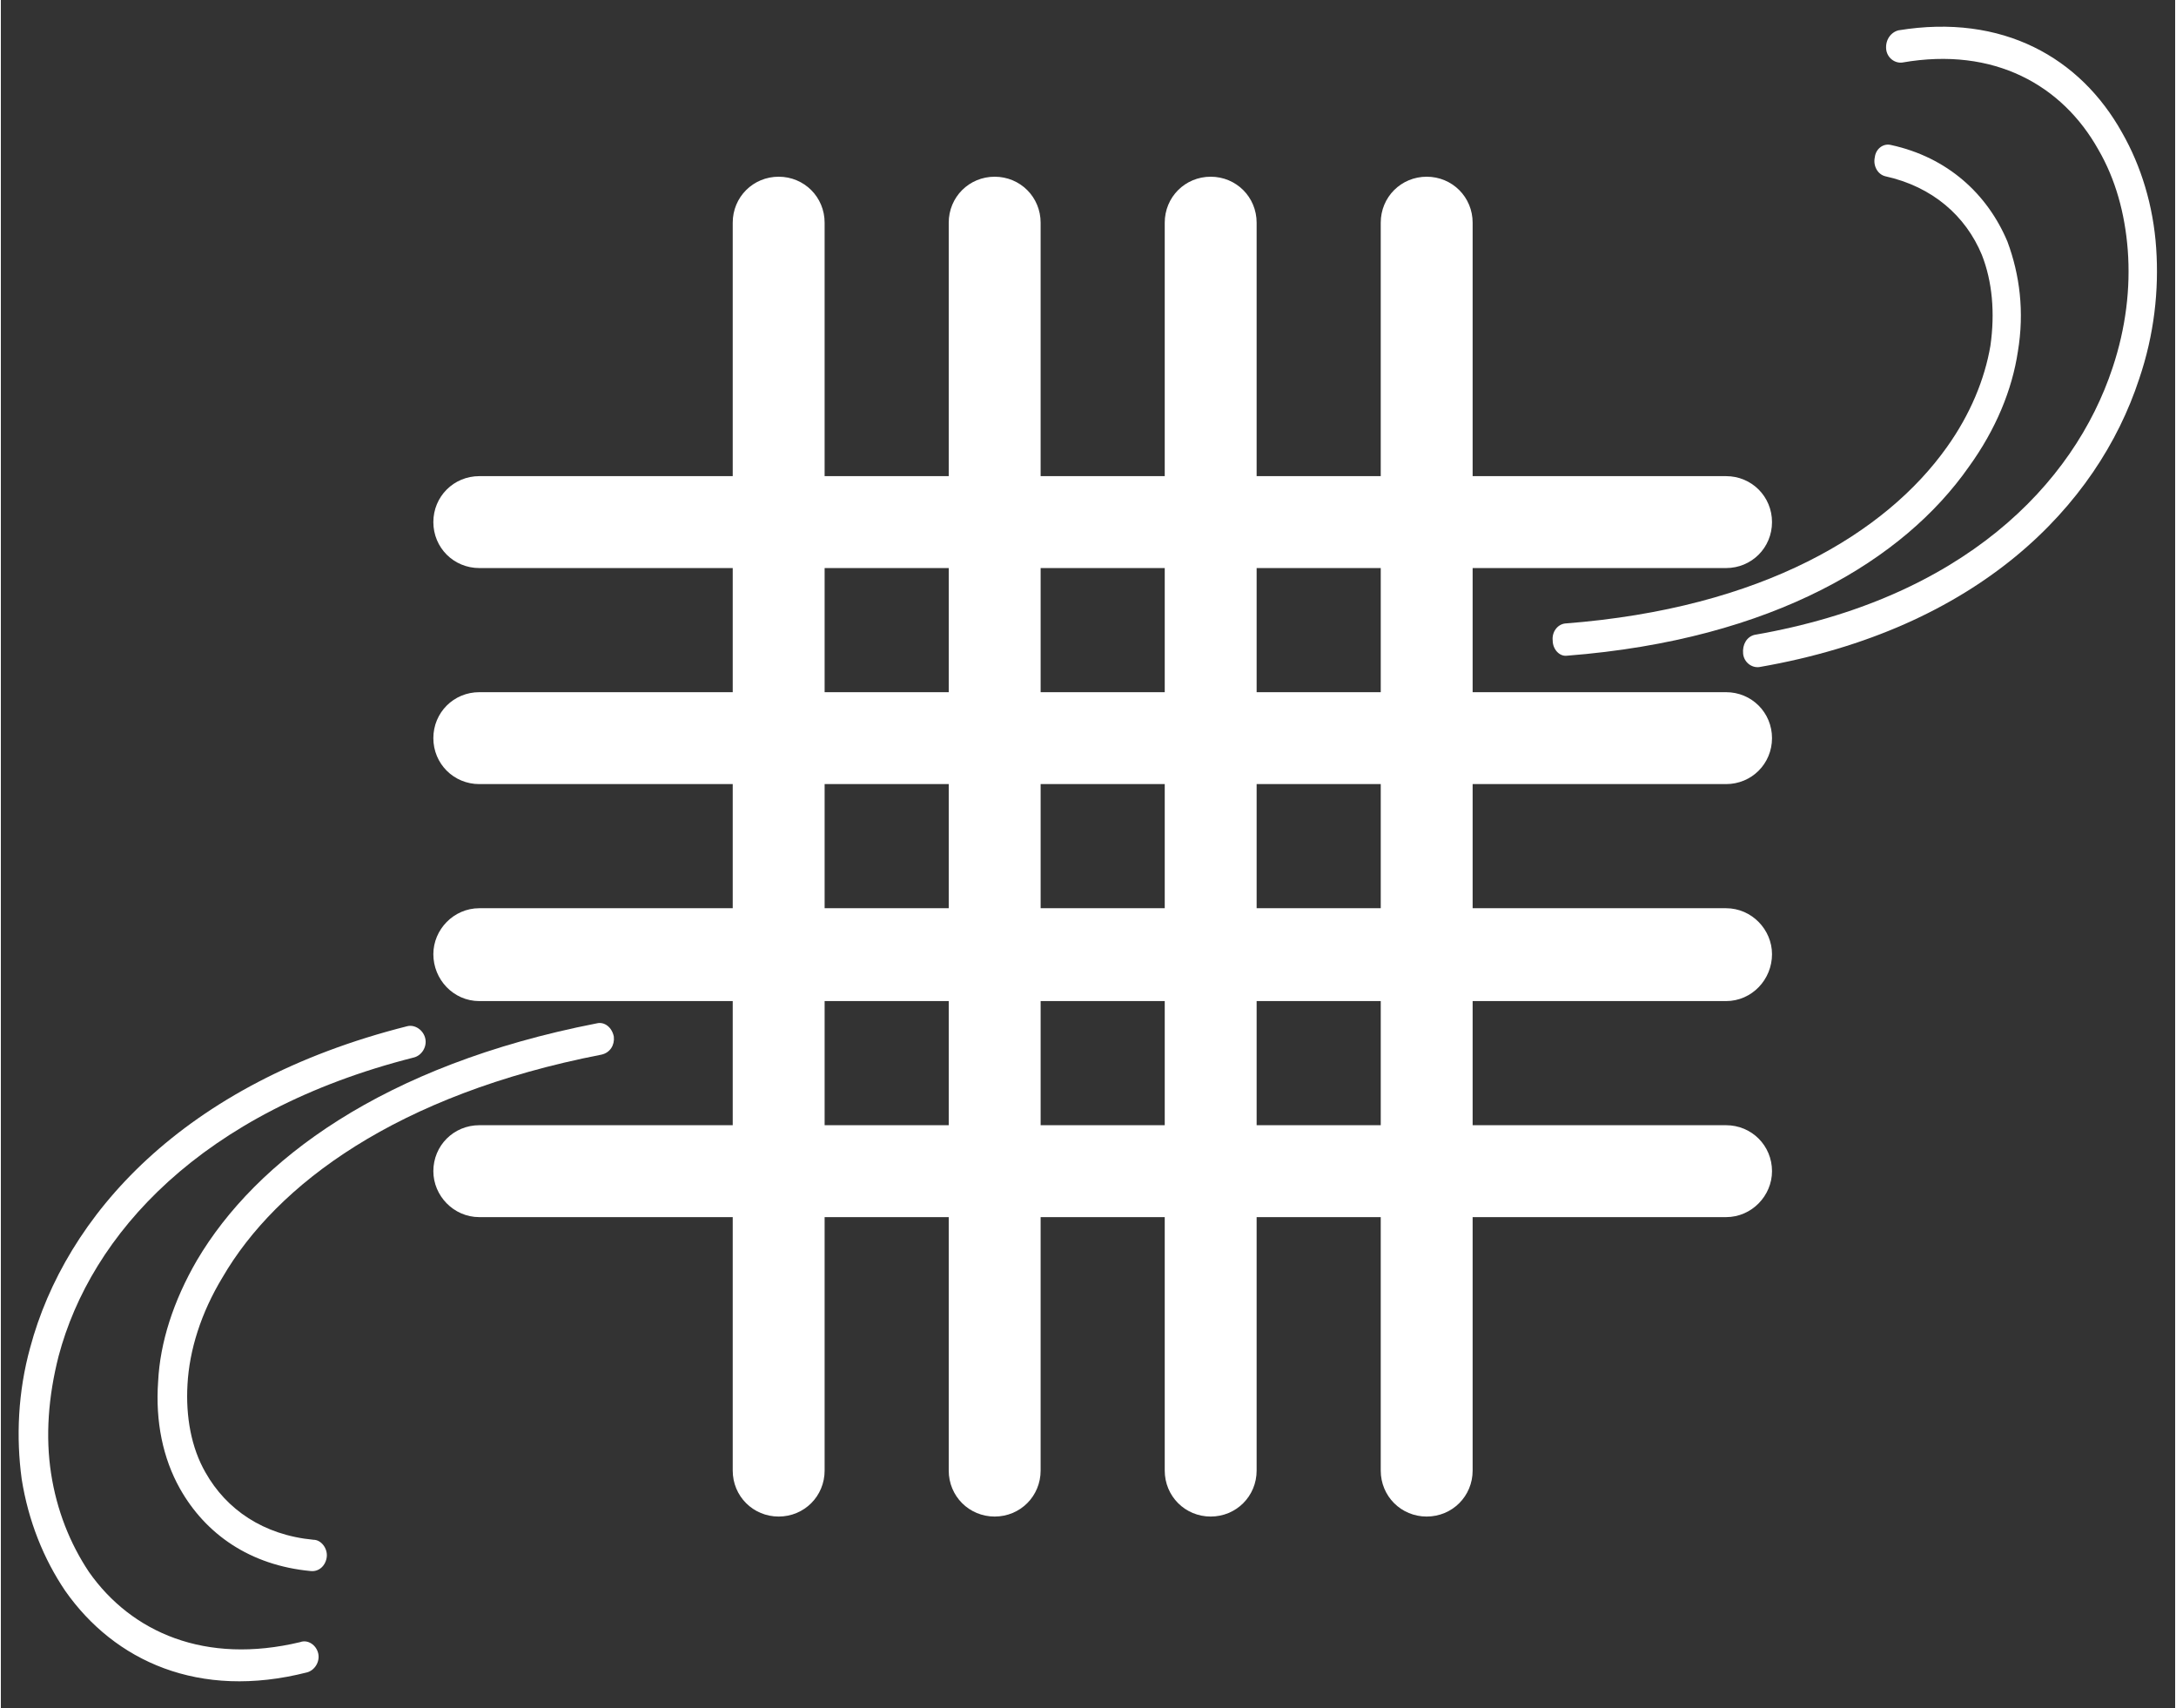 <?xml version="1.0" encoding="UTF-8"?>
<!DOCTYPE svg PUBLIC "-//W3C//DTD SVG 1.1//EN" "http://www.w3.org/Graphics/SVG/1.1/DTD/svg11.dtd">
<!-- Creator: CorelDRAW 2021.5 -->
<svg xmlns="http://www.w3.org/2000/svg" xml:space="preserve" width="200px" height="157px" version="1.1" style="shape-rendering:geometricPrecision; text-rendering:geometricPrecision; image-rendering:optimizeQuality; fill-rule:evenodd; clip-rule:evenodd"
viewBox="0 0 22.95 18.03"
 xmlns:xlink="http://www.w3.org/1999/xlink"
 xmlns:xodm="http://www.corel.com/coreldraw/odm/2003">
 <rect x="0" y="0" width="22.95" height="18.03" fill="#333333" stroke="none"/>
 <defs>
  <style type="text/css">
   <![CDATA[
    .str0 {stroke:white;stroke-width:0.29;stroke-miterlimit:2.613}
    .fil1 {fill:white;fill-rule:nonzero}
    .fil0 {fill:#DEEBF9;fill-opacity:0}
   ]]>
  </style>
 </defs>
 <g id="Layer_x0020_1">
  <polygon class="fil0" points="0,0 22.95,0 22.95,18.03 0,18.03 "/>
  <path class="fil1 str0" d="M5.05 5.85c-0.19,0 -0.34,-0.15 -0.34,-0.34 0,-0.19 0.15,-0.34 0.34,-0.34l2.82 0 0 -2.82c0,-0.19 0.15,-0.34 0.34,-0.34 0.19,0 0.34,0.15 0.34,0.34l0 2.82 1.6 0 0 -2.82c0,-0.19 0.15,-0.34 0.34,-0.34 0.19,0 0.34,0.15 0.34,0.34l0 2.82 1.6 0 0 -2.82c0,-0.19 0.15,-0.34 0.34,-0.34 0.19,0 0.34,0.15 0.34,0.34l0 2.82 1.6 0 0 -2.82c0,-0.19 0.15,-0.34 0.34,-0.34 0.19,0 0.34,0.15 0.34,0.34l0 2.82 2.82 0c0.19,0 0.34,0.15 0.34,0.34 0,0.19 -0.15,0.34 -0.34,0.34l-2.82 0 0 1.6 2.82 0c0.19,0 0.34,0.15 0.34,0.34 0,0.19 -0.15,0.34 -0.34,0.34l-2.82 0 0 1.6 2.82 0c0.19,0 0.34,0.16 0.34,0.34 0,0.19 -0.15,0.35 -0.34,0.35l-2.82 0 0 1.6 2.82 0c0.19,0 0.34,0.15 0.34,0.34 0,0.18 -0.15,0.34 -0.34,0.34l-2.82 0 0 2.82c0,0.19 -0.15,0.34 -0.34,0.34 -0.19,0 -0.34,-0.15 -0.34,-0.34l0 -2.82 -1.6 0 0 2.82c0,0.19 -0.15,0.34 -0.34,0.34 -0.19,0 -0.34,-0.15 -0.34,-0.34l0 -2.82 -1.6 0 0 2.82c0,0.19 -0.15,0.34 -0.34,0.34 -0.19,0 -0.34,-0.15 -0.34,-0.34l0 -2.82 -1.6 0 0 2.82c0,0.19 -0.15,0.34 -0.34,0.34 -0.19,0 -0.34,-0.15 -0.34,-0.34l0 -2.82 -2.82 0c-0.19,0 -0.34,-0.16 -0.34,-0.34 0,-0.19 0.15,-0.34 0.34,-0.34l2.82 0 0 -1.6 -2.82 0c-0.19,0 -0.34,-0.16 -0.34,-0.35 0,-0.18 0.15,-0.34 0.34,-0.34l2.82 0 0 -1.6 -2.82 0c-0.19,0 -0.34,-0.15 -0.34,-0.34 0,-0.19 0.15,-0.34 0.34,-0.34l2.82 0 0 -1.6 -2.82 0zm9.66 0l-1.6 0 0 1.6 1.6 0 0 -1.6zm0 2.28l-1.6 0 0 1.6 1.6 0 0 -1.6zm0 2.29l-1.6 0 0 1.6 1.6 0 0 -1.6zm-2.28 -4.57l-1.6 0 0 1.6 1.6 0 0 -1.6zm0 2.28l-1.6 0 0 1.6 1.6 0 0 -1.6zm0 2.29l-1.6 0 0 1.6 1.6 0 0 -1.6zm-2.28 -4.57l-1.6 0 0 1.6 1.6 0 0 -1.6zm0 2.28l-1.6 0 0 1.6 1.6 0 0 -1.6zm0 2.29l-1.6 0 0 1.6 1.6 0 0 -1.6z"/>
  <g id="_2121167121296">
   <path class="fil1" d="M16.53 6.92c-0.08,0.01 -0.15,-0.07 -0.15,-0.16 -0.01,-0.09 0.05,-0.17 0.13,-0.18 2.09,-0.16 3.39,-0.96 4.03,-1.86 0.25,-0.35 0.4,-0.72 0.46,-1.07 0.05,-0.35 0.02,-0.68 -0.09,-0.96 -0.17,-0.41 -0.52,-0.72 -1.02,-0.83 -0.08,-0.02 -0.13,-0.11 -0.11,-0.2 0.01,-0.09 0.09,-0.15 0.17,-0.13 0.6,0.13 1.02,0.52 1.23,1.02 0.13,0.35 0.18,0.74 0.11,1.16 -0.06,0.4 -0.23,0.82 -0.52,1.22 -0.68,0.97 -2.05,1.82 -4.24,1.99z"/>
   <path class="fil1" d="M18.56 7.04c-0.08,0.01 -0.16,-0.05 -0.17,-0.14 -0.01,-0.1 0.04,-0.18 0.12,-0.2 2.19,-0.38 3.37,-1.58 3.78,-2.82 0.14,-0.42 0.19,-0.84 0.16,-1.24 -0.03,-0.39 -0.13,-0.75 -0.31,-1.06 -0.38,-0.68 -1.1,-1.09 -2.07,-0.92 -0.08,0.01 -0.16,-0.05 -0.17,-0.14 -0.01,-0.1 0.05,-0.18 0.13,-0.2 1.1,-0.18 1.92,0.29 2.36,1.08 0.2,0.35 0.33,0.77 0.36,1.22 0.03,0.44 -0.02,0.91 -0.18,1.38 -0.44,1.34 -1.7,2.64 -4.01,3.04z"/>
  </g>
  <g id="_2121167140256">
   <path class="fil1" d="M4.29 10.83c0.08,-0.02 0.17,0.04 0.19,0.13 0.02,0.09 -0.04,0.18 -0.12,0.2 -2.25,0.57 -3.41,1.87 -3.75,3.15 -0.11,0.43 -0.14,0.85 -0.08,1.24 0.06,0.39 0.2,0.74 0.4,1.04 0.45,0.64 1.23,0.98 2.23,0.74 0.08,-0.03 0.17,0.03 0.19,0.12 0.02,0.09 -0.04,0.18 -0.12,0.2 -1.14,0.29 -2.03,-0.12 -2.55,-0.86 -0.23,-0.34 -0.39,-0.74 -0.46,-1.18 -0.06,-0.44 -0.04,-0.92 0.09,-1.39 0.37,-1.38 1.6,-2.79 3.98,-3.39z"/>
   <path class="fil1" d="M6.29 10.8c0.08,-0.02 0.16,0.04 0.18,0.14 0.01,0.09 -0.04,0.17 -0.13,0.19 -2.16,0.42 -3.43,1.37 -4,2.35 -0.23,0.38 -0.35,0.77 -0.37,1.13 -0.02,0.34 0.04,0.67 0.19,0.93 0.22,0.39 0.61,0.66 1.14,0.71 0.08,0 0.15,0.09 0.14,0.18 -0.01,0.09 -0.08,0.16 -0.17,0.15 -0.64,-0.06 -1.11,-0.39 -1.38,-0.87 -0.18,-0.32 -0.26,-0.71 -0.23,-1.13 0.02,-0.41 0.16,-0.85 0.41,-1.28 0.62,-1.05 1.96,-2.06 4.22,-2.5z"/>
  </g>
 </g>
</svg>
